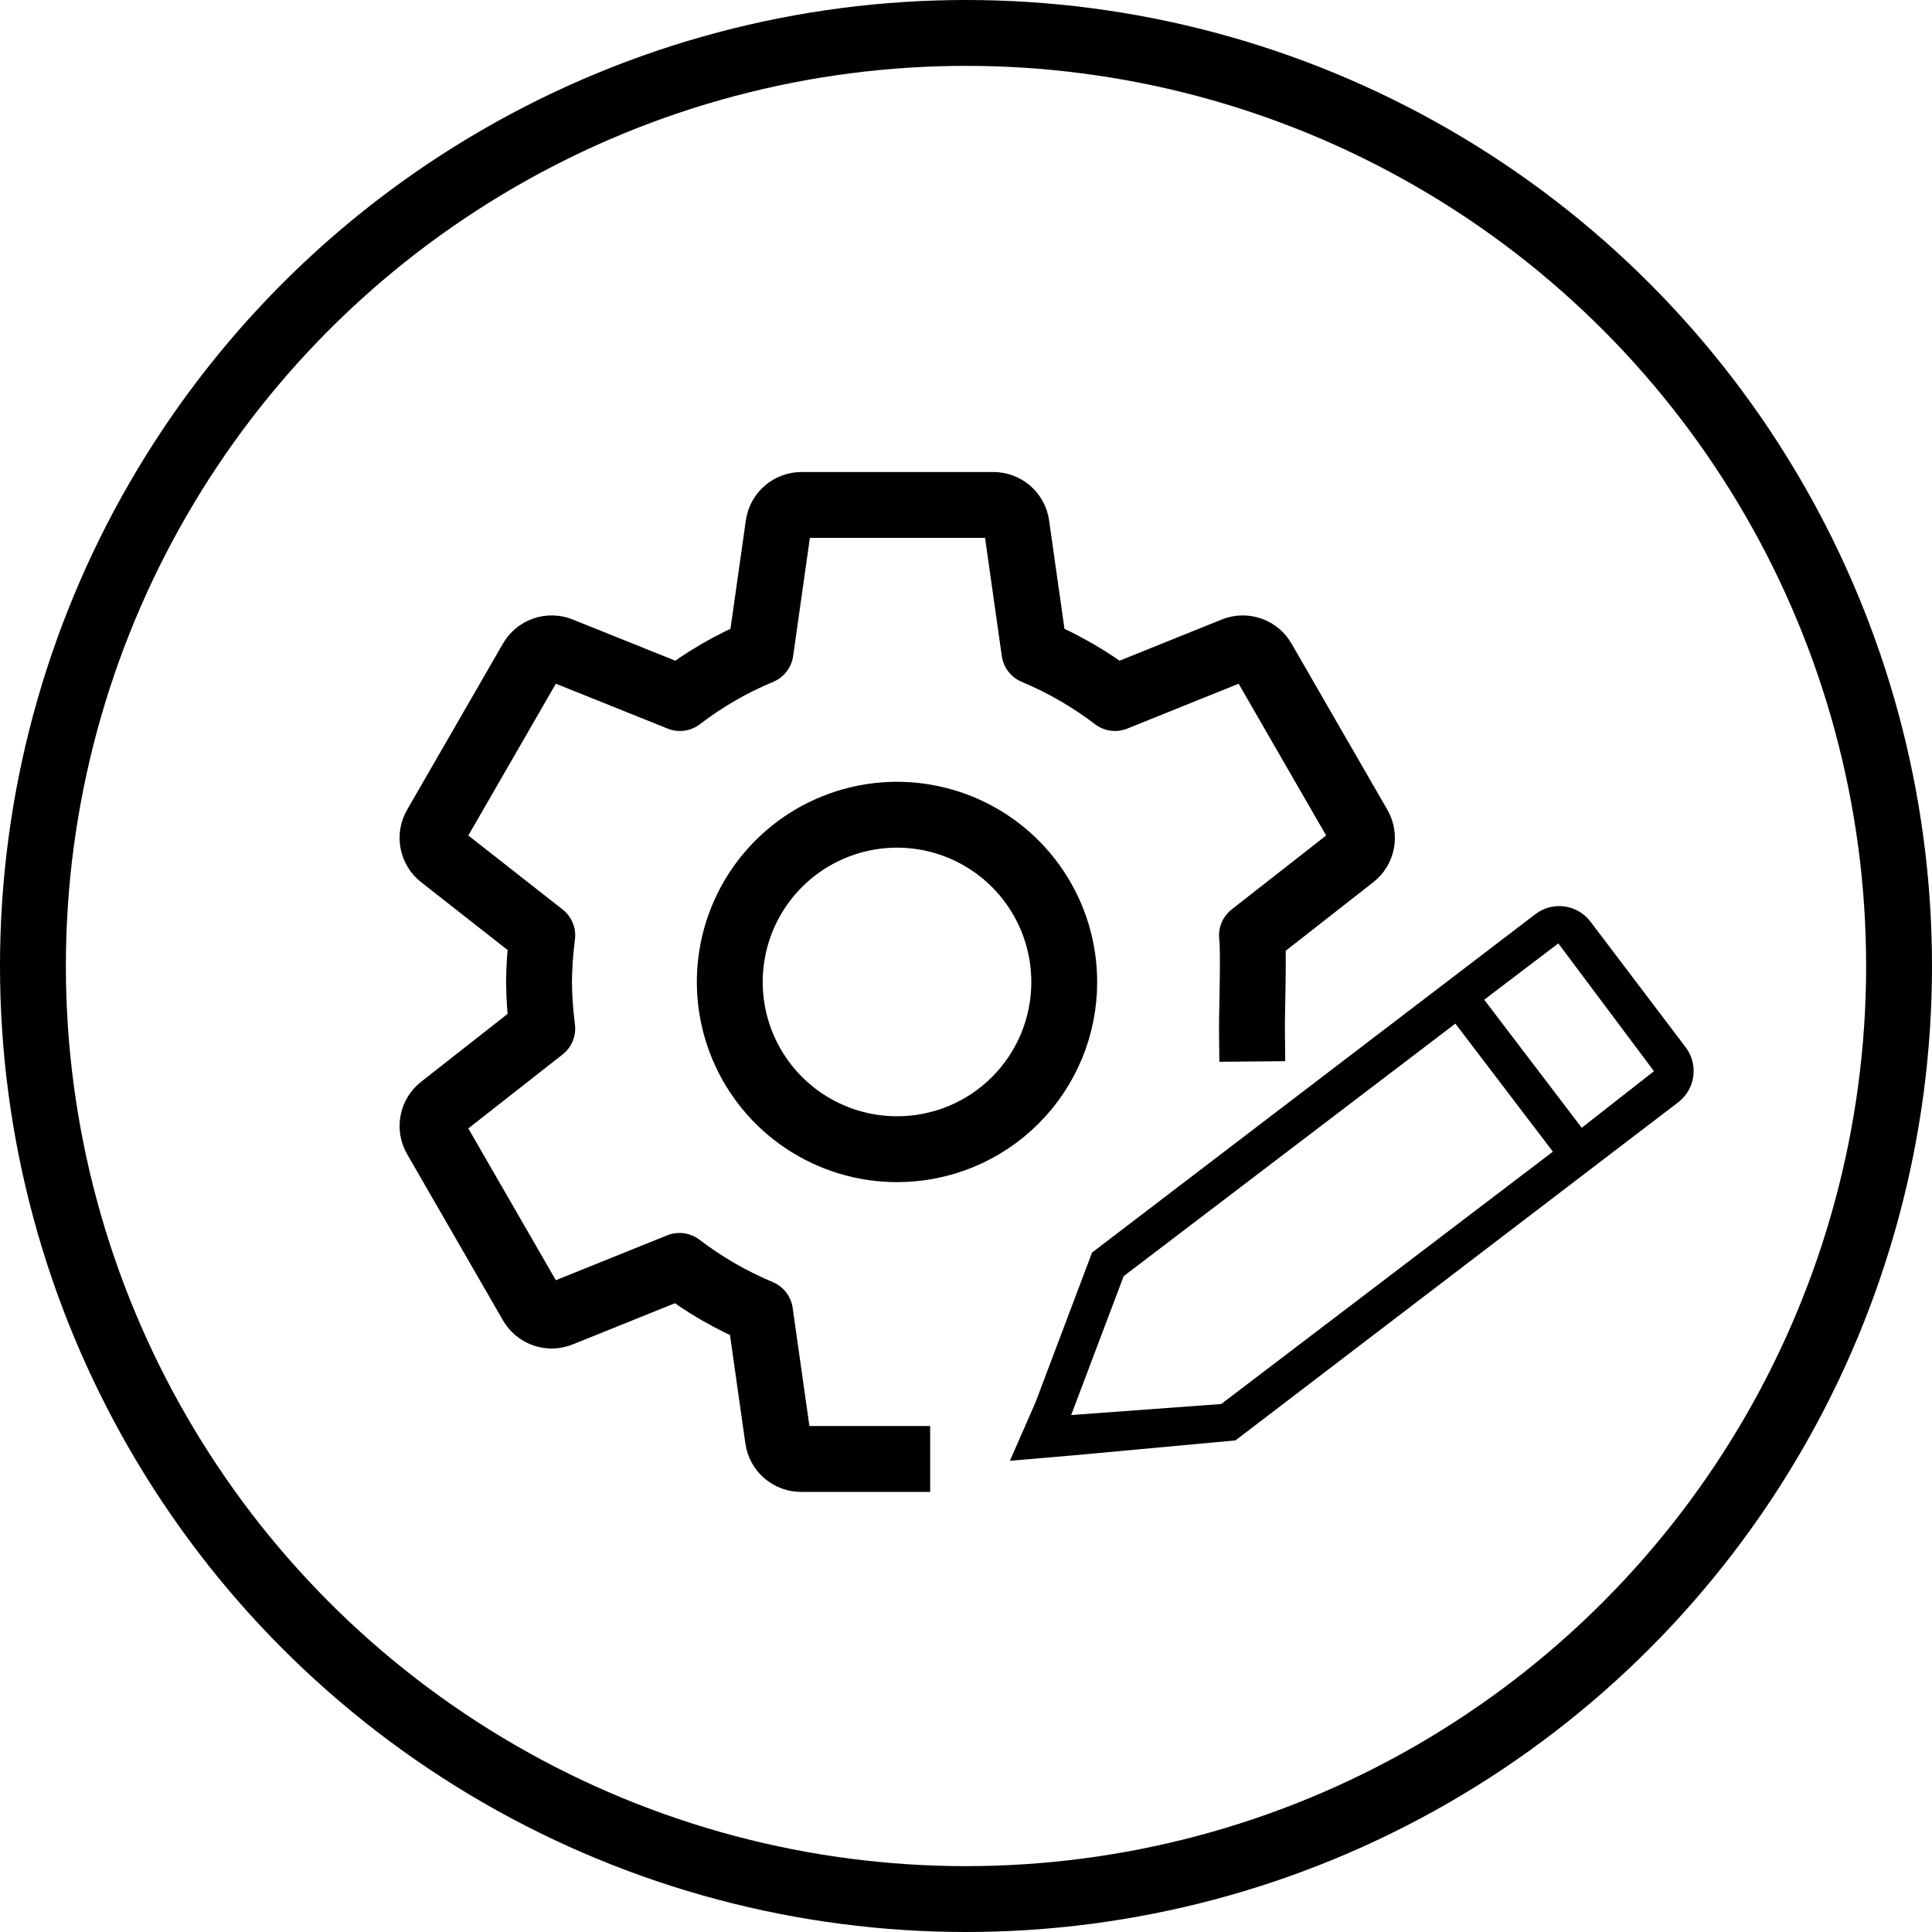 <svg width="880" height="880" viewBox="0 0 880 880" fill="none" xmlns="http://www.w3.org/2000/svg">
<circle cx="440" cy="440" r="425" stroke="black" stroke-width="30"/>
<path d="M570.252 468.488C570.187 461.392 571.177 433.089 570.252 426.053L616.189 390.089C618.263 388.504 619.681 386.211 620.17 383.647C620.659 381.082 620.186 378.428 618.841 376.191L575.345 300.762C574.085 298.499 572.041 296.776 569.598 295.916C567.156 295.056 564.483 295.119 562.084 296.094L507.872 317.948C496.592 309.339 484.256 302.208 471.165 296.73L462.997 239.124C462.636 236.575 461.361 234.244 459.41 232.565C457.458 230.887 454.962 229.975 452.388 230.001H365.183C362.608 229.975 360.113 230.887 358.161 232.565C356.209 234.244 354.934 236.575 354.574 239.124L346.405 296.73C333.298 302.174 320.958 309.307 309.698 317.948L255.275 296.094C252.875 295.119 250.203 295.056 247.76 295.916C245.317 296.776 243.273 298.499 242.013 300.762L198.517 376.191C197.172 378.428 196.699 381.082 197.188 383.647C197.677 386.211 199.095 388.504 201.169 390.089L247 426.053C246.079 433.089 245.583 440.175 245.514 447.271C245.579 454.367 246.075 461.452 247 468.488L201.169 504.453C199.095 506.037 197.677 508.331 197.188 510.895C196.699 513.459 197.172 516.113 198.517 518.35L242.013 593.779C243.273 596.042 245.317 597.765 247.76 598.625C250.203 599.485 252.875 599.422 255.275 598.447L309.486 576.593C320.766 585.202 333.102 592.333 346.193 597.811L354.362 655.417C354.722 657.966 355.997 660.297 357.949 661.976C359.901 663.654 362.396 664.566 364.97 664.541H408.679M408.679 523.442C393.609 523.463 378.872 519.014 366.331 510.657C353.791 502.3 344.011 490.411 338.23 476.494C332.448 462.577 330.925 447.258 333.852 432.475C336.779 417.692 344.025 404.11 354.674 393.447C365.322 382.783 378.895 375.518 393.674 372.57C408.452 369.623 423.773 371.125 437.698 376.887C451.623 382.649 463.526 392.412 471.9 404.941C480.275 417.469 484.745 432.201 484.745 447.271C484.759 457.269 482.802 467.171 478.985 476.412C475.169 485.653 469.568 494.051 462.503 501.126C455.438 508.2 447.048 513.813 437.813 517.642C428.577 521.471 418.677 523.442 408.679 523.442Z" stroke="black" stroke-width="30" stroke-linecap="square" stroke-linejoin="round"/>
<path fill-rule="evenodd" clip-rule="evenodd" d="M767.799 477.029L724.377 419.713C721.503 415.959 717.262 413.499 712.581 412.869C707.899 412.24 703.159 413.493 699.396 416.355L497.419 570.515L471.716 638.608L460.001 665.363L489.626 662.828L562.738 656.079L764.435 502.055C768.184 499.174 770.642 494.925 771.273 490.235C771.903 485.545 770.654 480.798 767.799 477.029ZM487.904 644.535L556.257 639.502L707.32 524.567L662.901 466.244L511.826 581.264L487.904 644.535ZM676.036 455.358L720.455 513.681L753.358 487.914L709.795 429.706L676.036 455.358Z" fill="black"/>
</svg>
